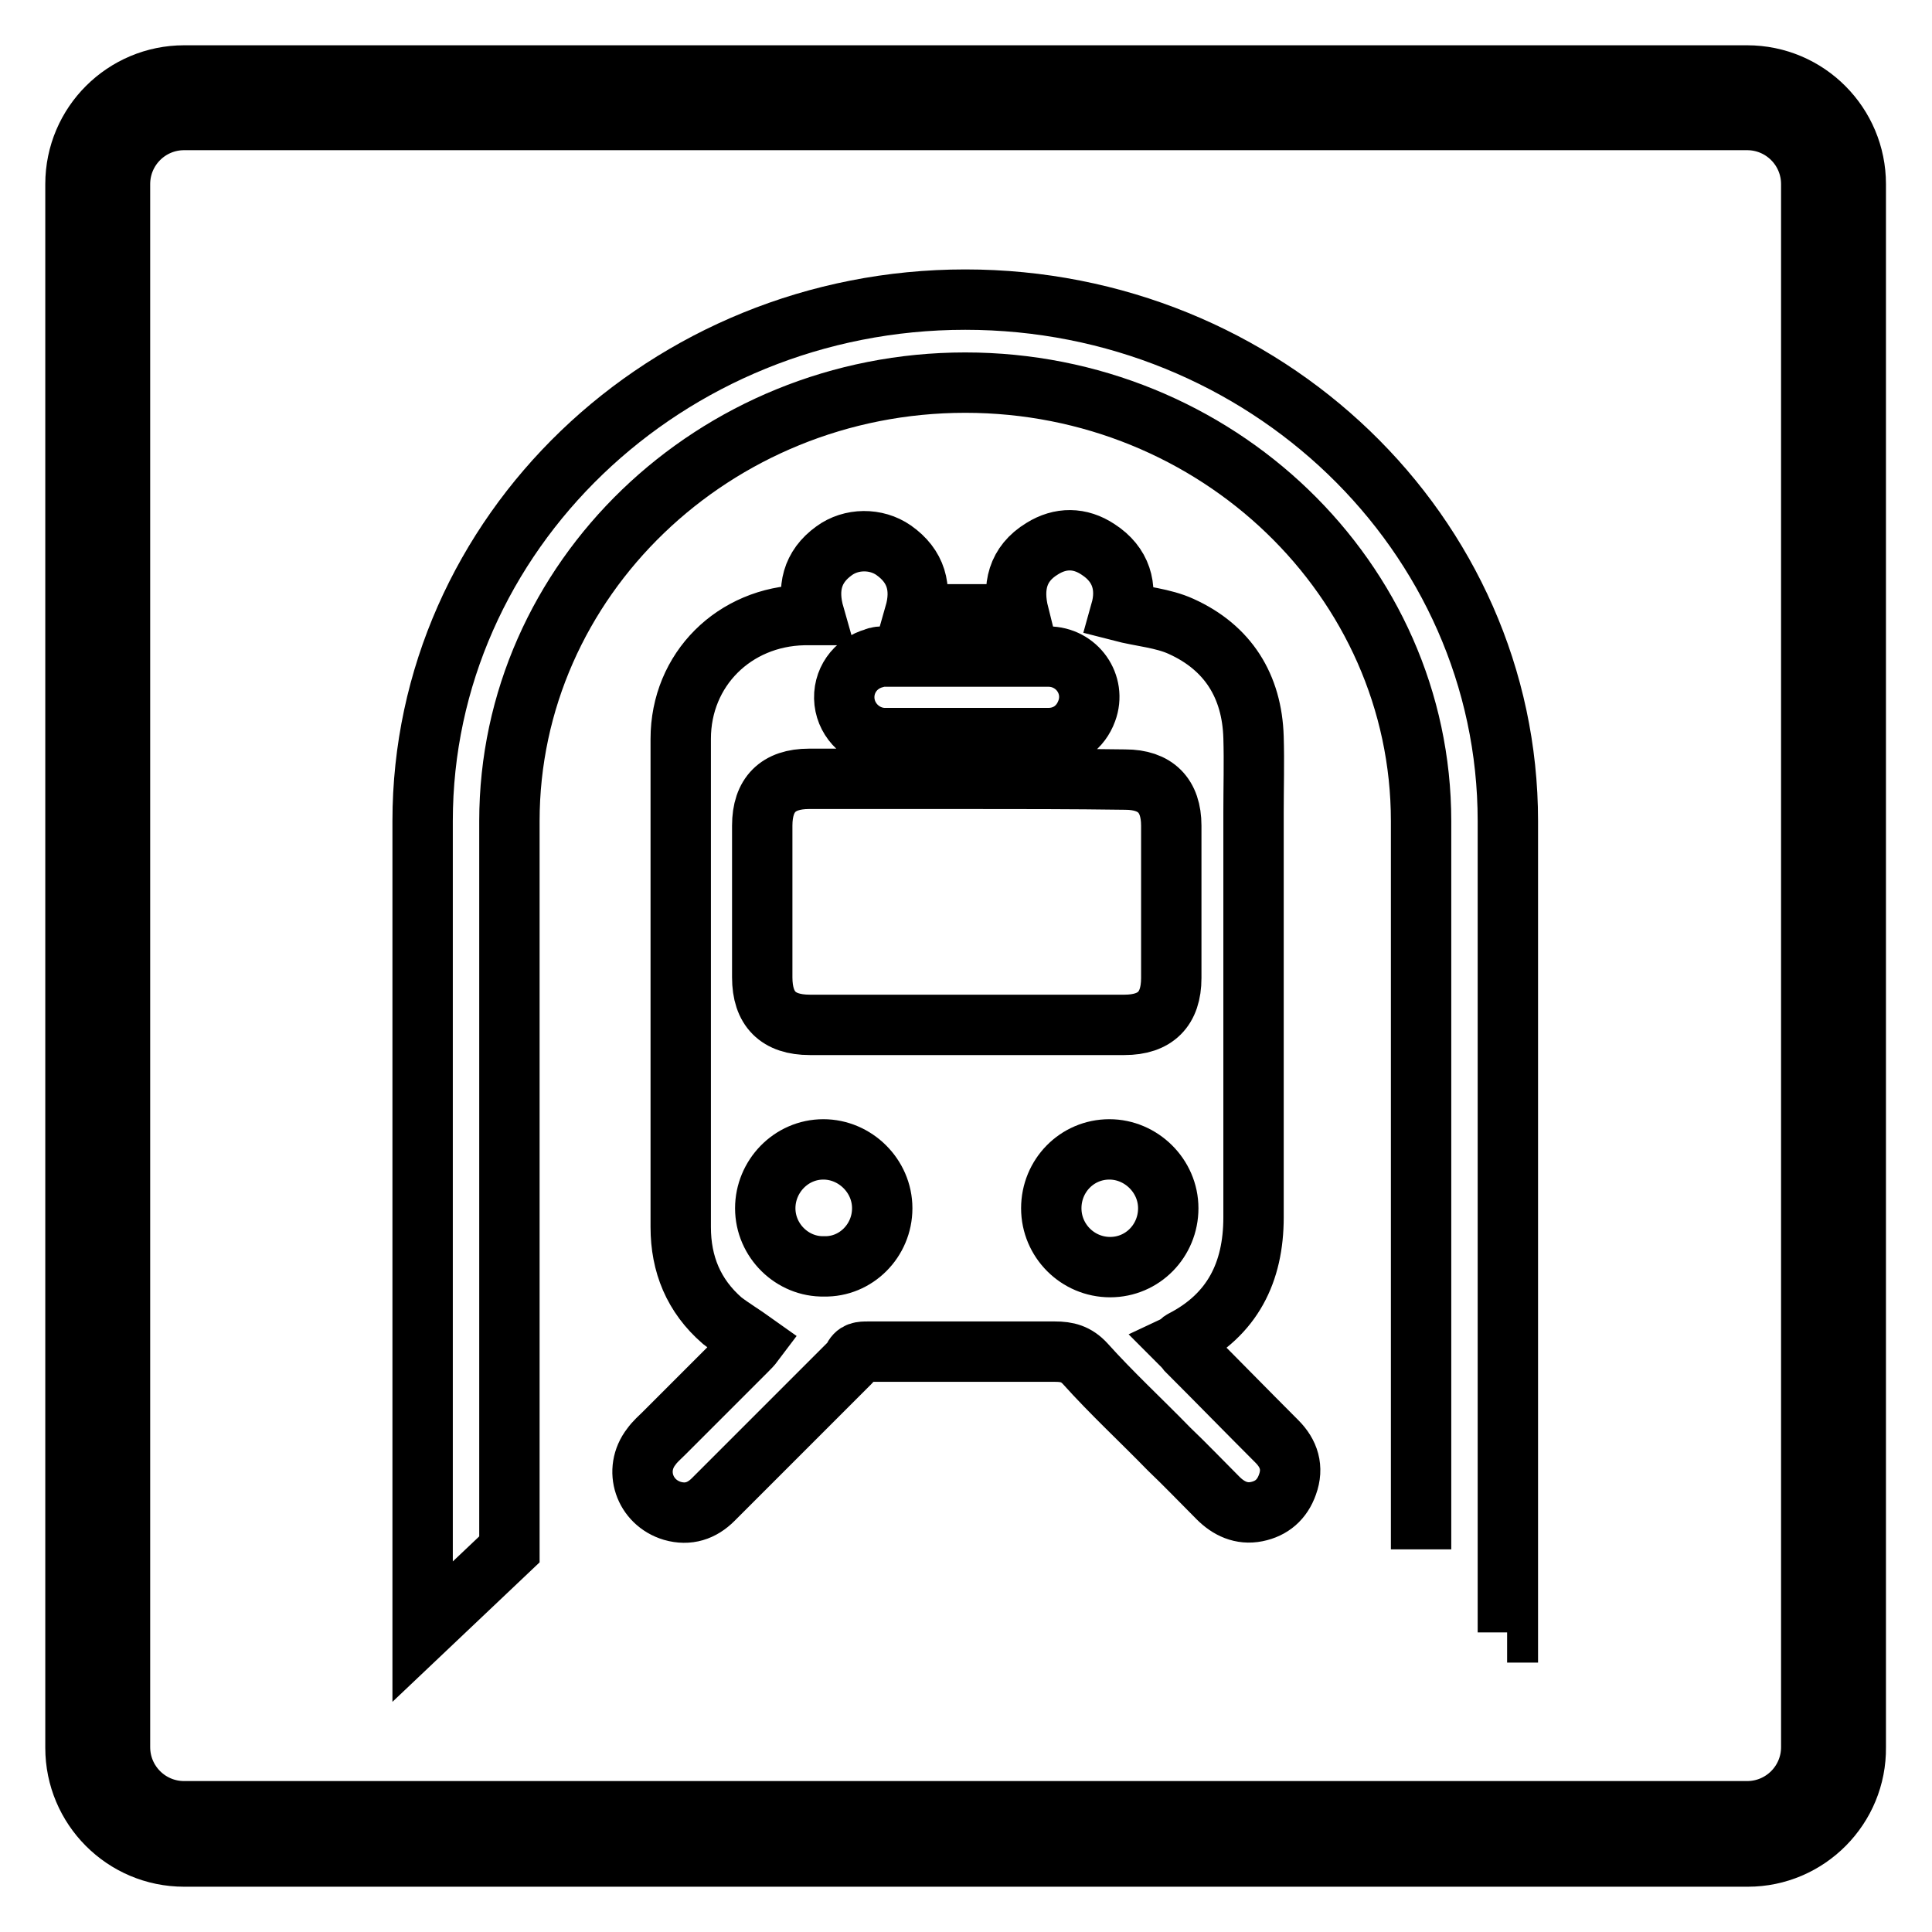 <?xml version="1.0" encoding="utf-8"?>
<!-- Svg Vector Icons : http://www.onlinewebfonts.com/icon -->
<!DOCTYPE svg PUBLIC "-//W3C//DTD SVG 1.1//EN" "http://www.w3.org/Graphics/SVG/1.1/DTD/svg11.dtd">
<svg version="1.1" xmlns="http://www.w3.org/2000/svg" xmlns:xlink="http://www.w3.org/1999/xlink" x="0px" y="0px" viewBox="0 0 256 256" enable-background="new 0 0 256 256" xml:space="preserve">
<g><g><path stroke-width="8" fill-opacity="0" stroke="#000000"  d="M231.6,246H24.4c-8,0-14.4-6.5-14.4-14.4V24.4c0-8,6.5-14.4,14.4-14.4h207.1c8,0,14.4,6.5,14.4,14.4v207.1C246,239.5,239.5,246,231.6,246z M24.4,15.9c-4.7,0-8.5,3.8-8.5,8.5v207.1c0,4.7,3.8,8.5,8.5,8.5h207.1c4.7,0,8.5-3.8,8.5-8.5V24.4c0-4.7-3.8-8.5-8.5-8.5H24.4z"/><path stroke-width="8" fill-opacity="0" stroke="#000000"  d="M107.9,81.5c-1-3.5-0.3-6.4,2.6-8.5c2.3-1.7,5.6-1.7,7.9-0.1c3,2.1,3.8,5,2.8,8.5c4.6,0,9.1,0,13.8,0c-0.9-3.6-0.2-6.7,3.1-8.7c2.4-1.5,5-1.5,7.4,0.1c3.1,2,3.9,5,3,8.2c2.7,0.7,5.6,0.9,8,2c6.2,2.8,9.4,7.9,9.6,14.7c0.1,3.3,0,6.6,0,9.9c0,17.9,0,35.8,0,53.7c0,7.3-2.8,12.9-9.4,16.3c-0.1,0-0.2,0.2-0.4,0.3c0.4,0.4,0.7,0.7,1,1.1c4,4,7.9,8,11.9,12c1.6,1.6,2.2,3.5,1.4,5.7c-0.7,2-2.1,3.2-4.1,3.6c-2,0.4-3.7-0.4-5.1-1.8c-2.2-2.2-4.3-4.4-6.5-6.5c-3.7-3.8-7.6-7.4-11.1-11.3c-1.2-1.3-2.4-1.6-4-1.6c-8.3,0-16.5,0-24.8,0c-0.9,0-1.6,0-2,1c-0.1,0.2-0.3,0.4-0.4,0.5c-6,6-12.1,12.1-18.1,18.1c-1.5,1.5-3.3,2.1-5.4,1.5c-3.7-1.1-5.2-5.4-2.8-8.5c0.5-0.7,1.1-1.2,1.7-1.8c3.6-3.6,7.3-7.3,10.9-10.9c0.4-0.4,0.7-0.7,1-1.1c-1.4-1-2.9-1.9-4.2-2.9c-3.8-3.3-5.5-7.5-5.5-12.4c0-21.6,0-43.2,0-64.7c0-9.2,7.1-16.2,16.3-16.4C106.9,81.5,107.3,81.5,107.9,81.5z M128.1,103.2c-7,0-13.9,0-20.9,0c-4.1,0-6.2,2.1-6.2,6.2c0,6.7,0,13.4,0,20.1c0,4.2,2.1,6.3,6.3,6.3c13.9,0,27.8,0,41.7,0c4.1,0,6.2-2.1,6.2-6.2c0-6.7,0-13.5,0-20.2c0-4-2.1-6.1-6.1-6.1C142.1,103.2,135.1,103.2,128.1,103.2z M127.9,97.8L127.9,97.8c3.7,0,7.3,0,11,0c2.4,0,4.3-1.4,5.1-3.6c1.3-3.5-1.3-7.2-5.1-7.2c-7.2,0-14.5,0-21.7,0c-0.5,0-0.9,0-1.3,0.2c-2.6,0.7-4.3,3.1-4,5.8c0.3,2.6,2.5,4.7,5.2,4.8C120.7,97.8,124.3,97.8,127.9,97.8z M116.9,160.1c0-4.3-3.6-7.8-7.8-7.8c-4.3,0-7.7,3.6-7.7,7.8c0,4.3,3.6,7.8,7.8,7.7C113.4,167.9,116.9,164.4,116.9,160.1z M154.8,160.1c0-4.3-3.6-7.8-7.8-7.8c-4.3,0-7.7,3.5-7.7,7.8c0,4.3,3.5,7.8,7.8,7.8C151.4,167.9,154.8,164.4,154.8,160.1z"/><path stroke-width="8" fill-opacity="0" stroke="#000000"  d="M199.7,216.3h0.1V108.8c0-38.1-32.2-69.1-71.9-69.1c-39.6,0-71.9,31-71.9,69.1v107.4l11.5-10.9l0,0v-96.5c0-32,27.1-58.1,60.4-58.1c33.3,0,60.4,26.1,60.4,58.1v96.5"/></g></g>
</svg>
